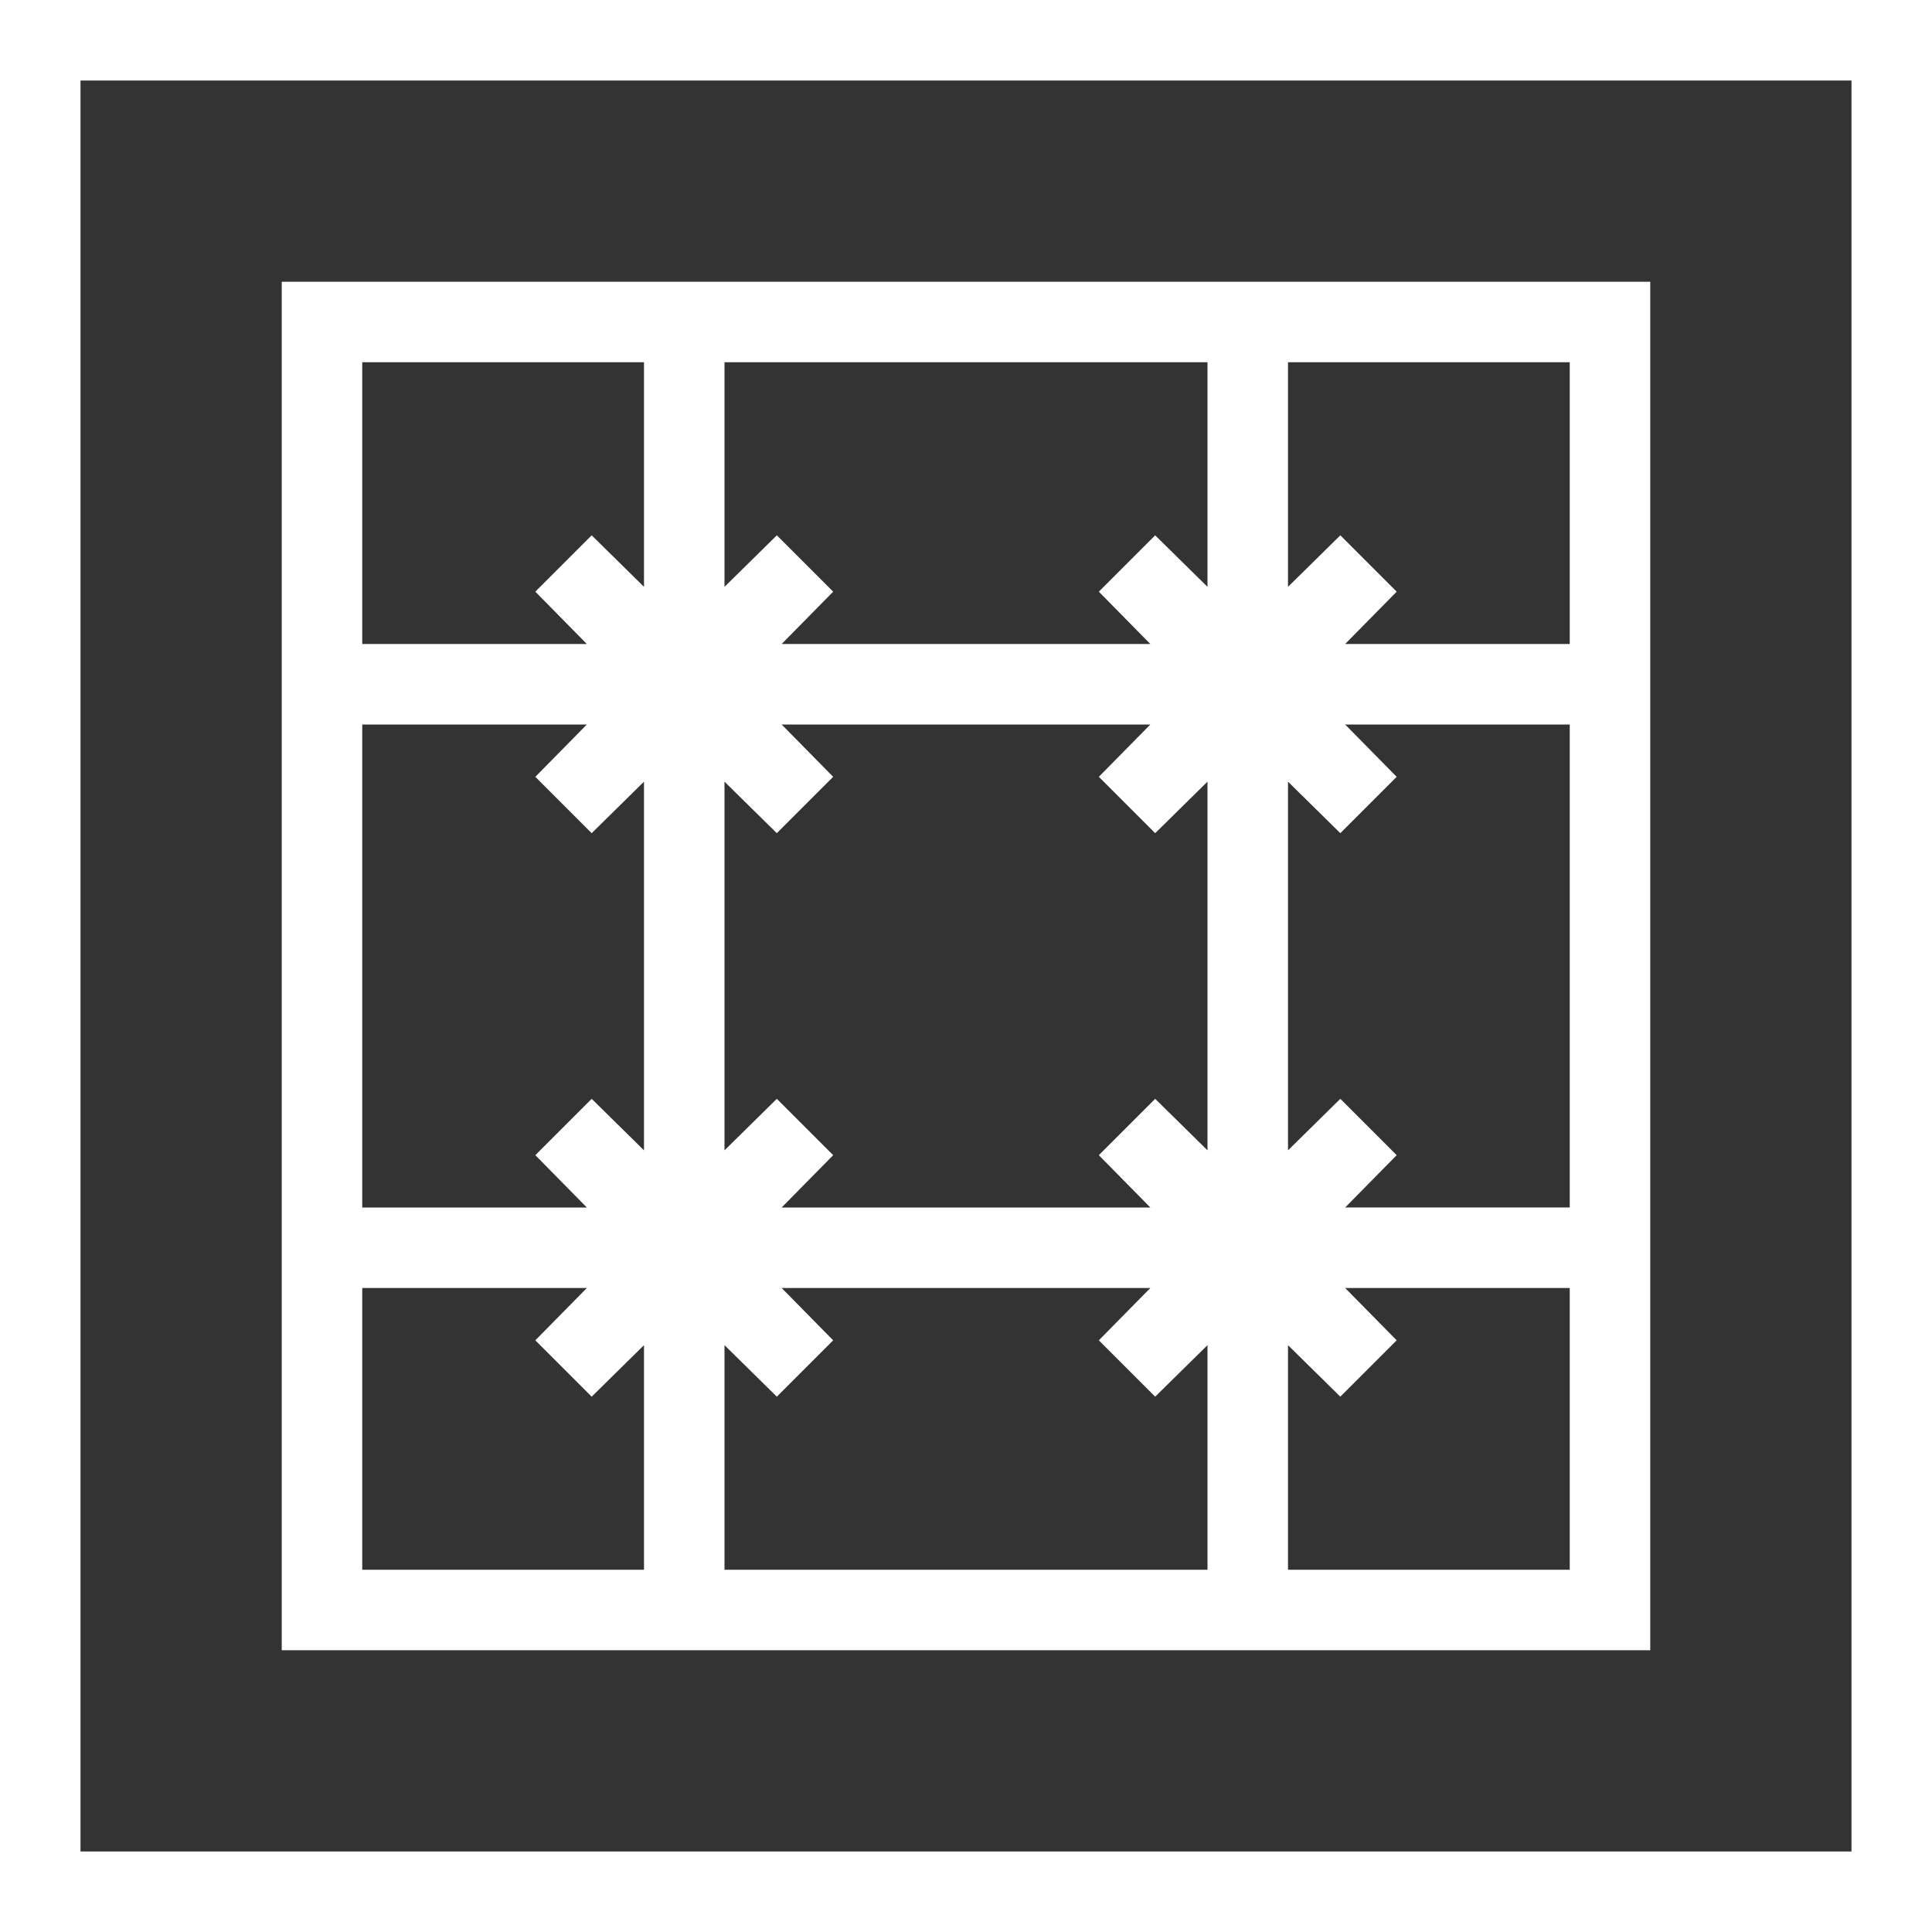 <?xml version="1.0" encoding="UTF-8"?> <svg xmlns="http://www.w3.org/2000/svg" id="Layer_1" data-name="Layer 1" viewBox="0 0 24 24"><rect x="0" y="0" width="24" height="24" fill="#333333" stroke="none"/><defs><style>.cls-1{fill:#fff;}</style></defs><path class="cls-1" d="M0,24V0H24V24ZM23,1H1V23H23ZM20.5,20.5H3.5V3.5h17Zm-16-1H8V16.71l-.65.64-.7-.7L7.29,16H4.5ZM8,4.5H4.5V8H7.29l-.64-.65.7-.7L8,7.29Zm-.65,5.85-.7-.7L7.29,9H4.5v6H7.29l-.64-.65.7-.7.65.64V9.71ZM15,4.5H9V7.29l.65-.64.7.7L9.71,8h4.58l-.64-.65.7-.7.65.64Zm0,5.21-.65.64-.7-.7L14.29,9H9.71l.64.65-.7.7L9,9.71v4.58l.65-.64.7.7L9.71,15h4.58l-.64-.65.7-.7.65.64Zm0,7-.65.64-.7-.7.64-.65H9.71l.64.65-.7.7L9,16.71V19.5h6ZM19.5,4.5H16V7.29l.65-.64.7.7L16.71,8H19.5Zm0,4.5H16.71l.64.65-.7.7L16,9.71v4.58l.65-.64.7.7-.64.65H19.5Zm0,7H16.71l.64.65-.7.7L16,16.71V19.5h3.5Z"></path></svg> 